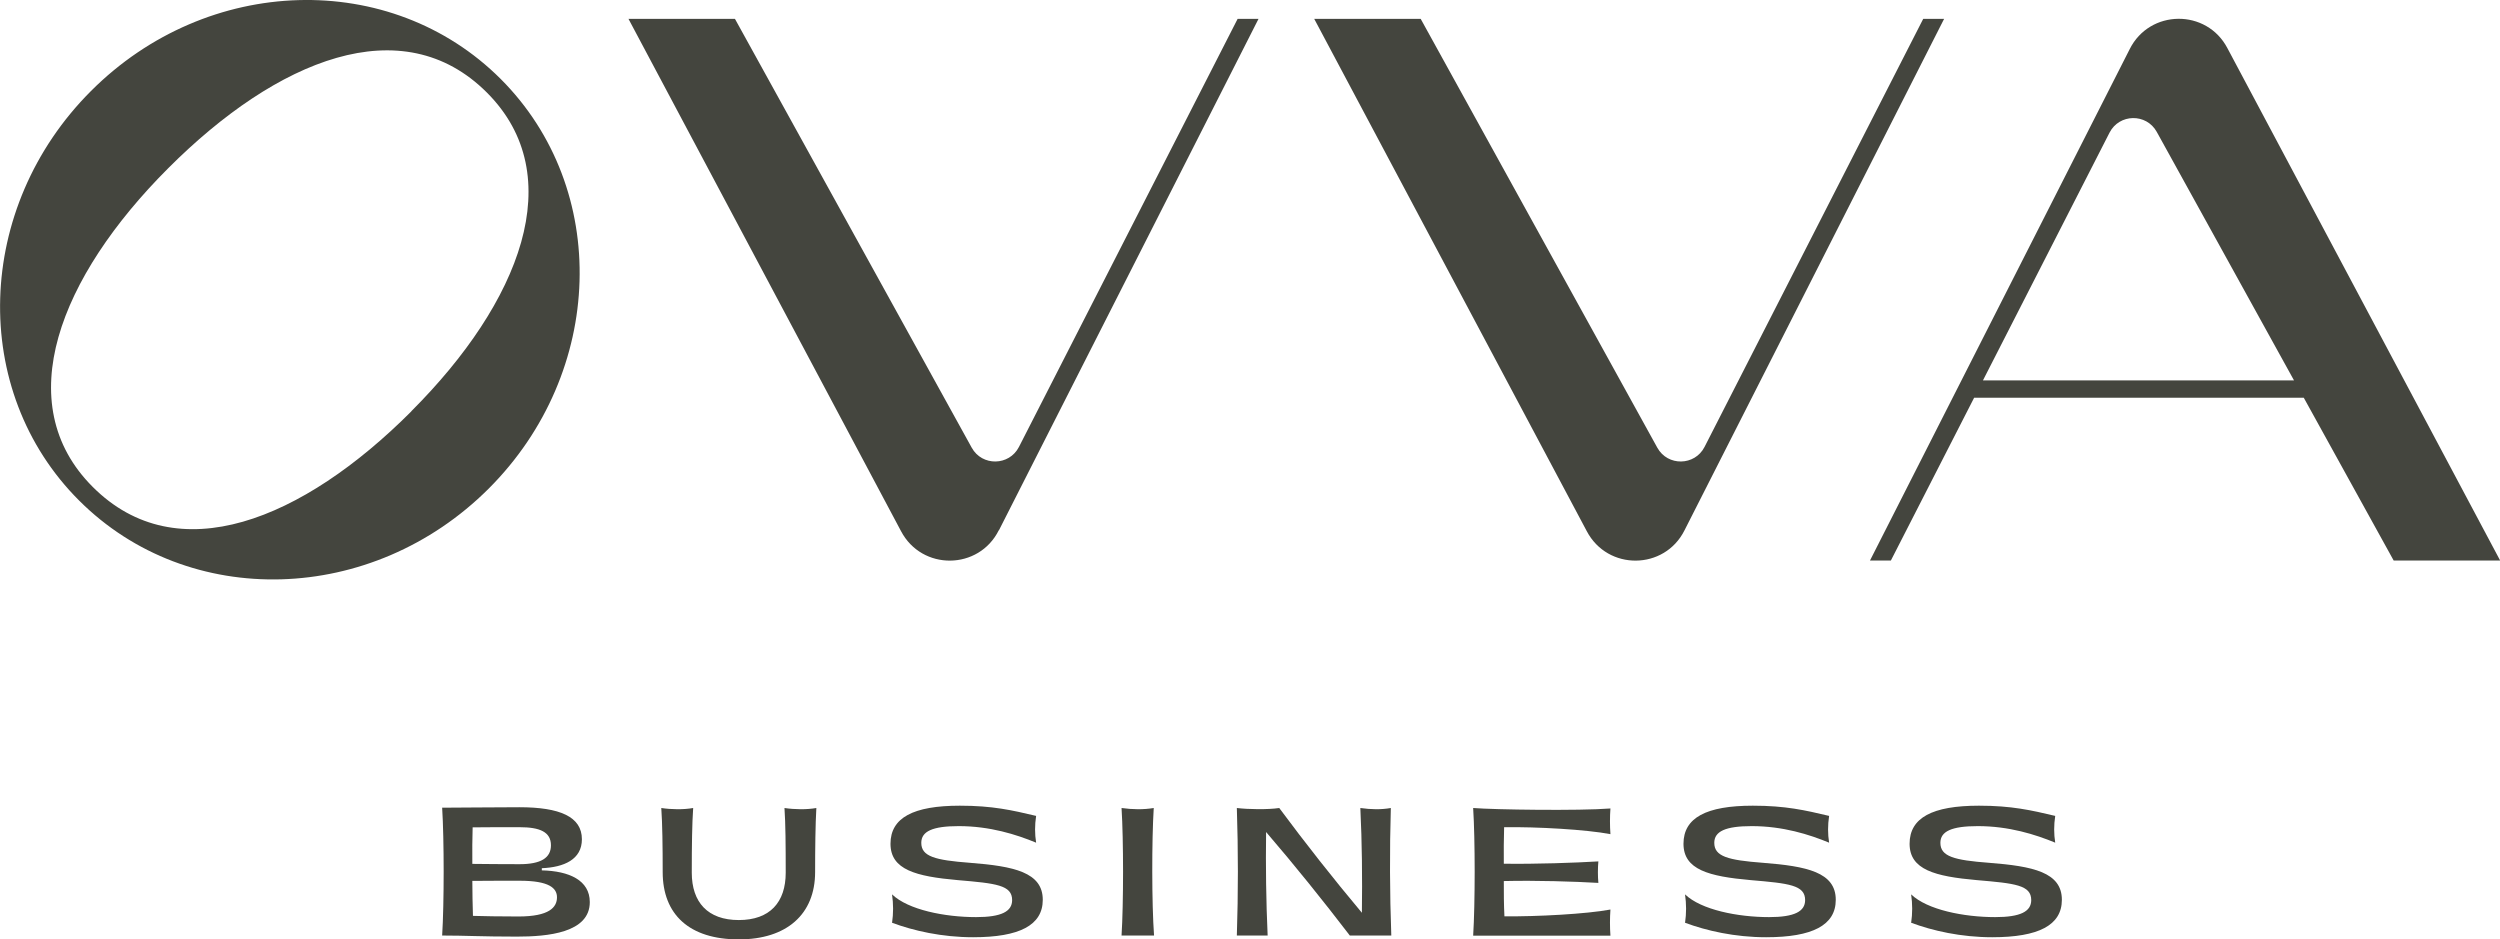 <?xml version="1.0" encoding="UTF-8"?> <svg xmlns="http://www.w3.org/2000/svg" id="Layer_2" data-name="Layer 2" viewBox="0 0 161.54 60.7"><defs><style> .cls-1 { fill: #44453e; } </style></defs><g id="Capa_1" data-name="Capa 1"><g><g><path class="cls-1" d="M64.55,34.26L81.32,1.22h-1.35l-14.13,27.66c-.63,1.23-2.38,1.26-3.05.05L47.49,1.22h-6.88l17.61,33.1c1.35,2.57,5.03,2.53,6.32-.06"></path><path class="cls-1" d="M124.27,1.22l-14.13,27.66c-.63,1.23-2.38,1.26-3.05.05L91.8,1.22h-6.88l17.61,33.1c1.35,2.57,5.03,2.53,6.32-.06L125.62,1.22h-1.35Z"></path><path class="cls-1" d="M128.13,24.58l8.18-16.01c.63-1.23,2.38-1.26,3.05-.05l8.87,16.06h-20.1ZM143.93,3.12c-1.34-2.57-5.03-2.53-6.32.06l-16.78,33.04h1.35l5.38-10.52h21.3l5.81,10.52h6.88L143.93,3.12Z"></path><path class="cls-1" d="M26.58,26.58c-7.03,7.04-15.13,10.35-20.59,4.88-5.38-5.38-2.15-13.56,4.88-20.59C17.9,3.83,26,.52,31.46,5.98c5.38,5.38,2.15,13.56-4.88,20.59M5.88,5.88c-7.52,7.52-7.87,19.37-.77,26.46,7.09,7.09,18.94,6.75,26.47-.77,7.52-7.52,7.87-19.37.77-26.47C25.25-1.99,13.4-1.65,5.88,5.88"></path></g><g><path class="cls-1" d="M28.56,52.19c1.49,0,2.9-.03,5-.03,2.61,0,4.04.61,4.04,2.07,0,1.31-1.16,1.81-2.59,1.87v.14c1.77.04,3.1.64,3.1,2.05,0,1.99-2.73,2.23-4.71,2.23-2.31,0-3.31-.07-4.83-.07.13-2.07.13-6.2,0-8.26ZM33.58,55.84c1.36,0,2.02-.4,2.02-1.22,0-.87-.73-1.17-2.02-1.17s-2.42,0-3.04.01c-.02.73-.03,1.52-.02,2.36.94.01,1.99.02,3.06.02ZM30.56,59.18c.87.02,1.55.04,2.94.04,1.99,0,2.49-.59,2.49-1.24,0-.59-.5-1.07-2.41-1.07-1.07,0-2.12,0-3.06.01,0,.75.02,1.56.04,2.26Z"></path><path class="cls-1" d="M47.74,60.7c-3.2,0-4.92-1.61-4.92-4.35,0-1.68-.02-3.13-.09-4.14.66.1,1.44.11,2.06,0-.07,1.01-.09,2.41-.09,4.18,0,1.91,1.03,3.06,3.04,3.06s3.03-1.15,3.03-3.06c0-1.77-.01-3.17-.08-4.18.66.1,1.44.11,2.06,0-.06,1.01-.08,2.63-.08,4.14,0,2.73-1.84,4.35-4.93,4.35Z"></path><path class="cls-1" d="M57.64,59.64c.09-.62.09-1.23,0-1.85,1.04,1,3.41,1.47,5.43,1.47,1.65,0,2.33-.37,2.33-1.1,0-.97-1.04-1.08-3.51-1.29-2.71-.24-4.35-.67-4.35-2.35s1.47-2.46,4.48-2.46c2.11,0,3.37.29,4.93.66-.09.6-.09,1.16,0,1.73-1.28-.53-2.99-1.07-5-1.07-1.7,0-2.42.34-2.42,1.08,0,.88.88,1.12,3.14,1.29,2.84.22,4.71.61,4.71,2.39,0,1.64-1.5,2.42-4.5,2.42-2.02,0-3.86-.42-5.25-.94Z"></path><path class="cls-1" d="M72.47,52.21c.71.1,1.42.11,2.08,0-.13,2.07-.13,6.2.02,8.24h-2.1c.13-2.07.13-6.17,0-8.24Z"></path><path class="cls-1" d="M81.81,53.75c-.03,2.22,0,4.48.1,6.7h-1.99c.09-2.74.09-5.5,0-8.24.73.09,2.01.11,2.74,0,1.7,2.29,3.48,4.55,5.34,6.77.03-2.26.01-4.52-.1-6.77.7.1,1.35.11,1.97,0-.08,2.74-.07,5.5.03,8.24h-2.68c-1.74-2.27-3.54-4.51-5.42-6.7Z"></path><path class="cls-1" d="M95.19,52.21c1.35.11,6.85.19,8.87.03-.04.54-.04,1.11,0,1.66-1.55-.3-4.78-.48-6.87-.45-.02.79-.03,1.57-.02,2.36,2.06.03,4.61-.06,6.11-.15-.04.45-.04.95,0,1.39-1.5-.09-4.05-.17-6.11-.12,0,.74,0,1.52.04,2.28,2.1.02,5.31-.15,6.85-.44-.04.55-.04,1.14,0,1.69h-8.87c.13-2.1.13-6.21,0-8.24Z"></path><path class="cls-1" d="M108.88,59.64c.09-.62.09-1.23,0-1.85,1.04,1,3.41,1.47,5.43,1.47,1.65,0,2.33-.37,2.33-1.1,0-.97-1.04-1.08-3.51-1.29-2.71-.24-4.35-.67-4.35-2.35s1.47-2.46,4.48-2.46c2.11,0,3.37.29,4.93.66-.09.6-.09,1.16,0,1.73-1.28-.53-2.99-1.07-5-1.07-1.7,0-2.42.34-2.42,1.08,0,.88.88,1.12,3.14,1.29,2.84.22,4.71.61,4.71,2.39,0,1.64-1.5,2.42-4.5,2.42-2.02,0-3.86-.42-5.25-.94Z"></path><path class="cls-1" d="M123.49,59.64c.09-.62.09-1.23,0-1.85,1.04,1,3.41,1.47,5.43,1.47,1.65,0,2.33-.37,2.33-1.1,0-.97-1.04-1.08-3.51-1.29-2.71-.24-4.35-.67-4.35-2.35s1.47-2.46,4.48-2.46c2.11,0,3.37.29,4.93.66-.09.6-.09,1.16,0,1.73-1.28-.53-2.99-1.07-5-1.07-1.7,0-2.42.34-2.42,1.08,0,.88.88,1.12,3.14,1.29,2.84.22,4.71.61,4.71,2.39,0,1.64-1.5,2.42-4.5,2.42-2.02,0-3.86-.42-5.25-.94Z"></path></g></g></g></svg> 